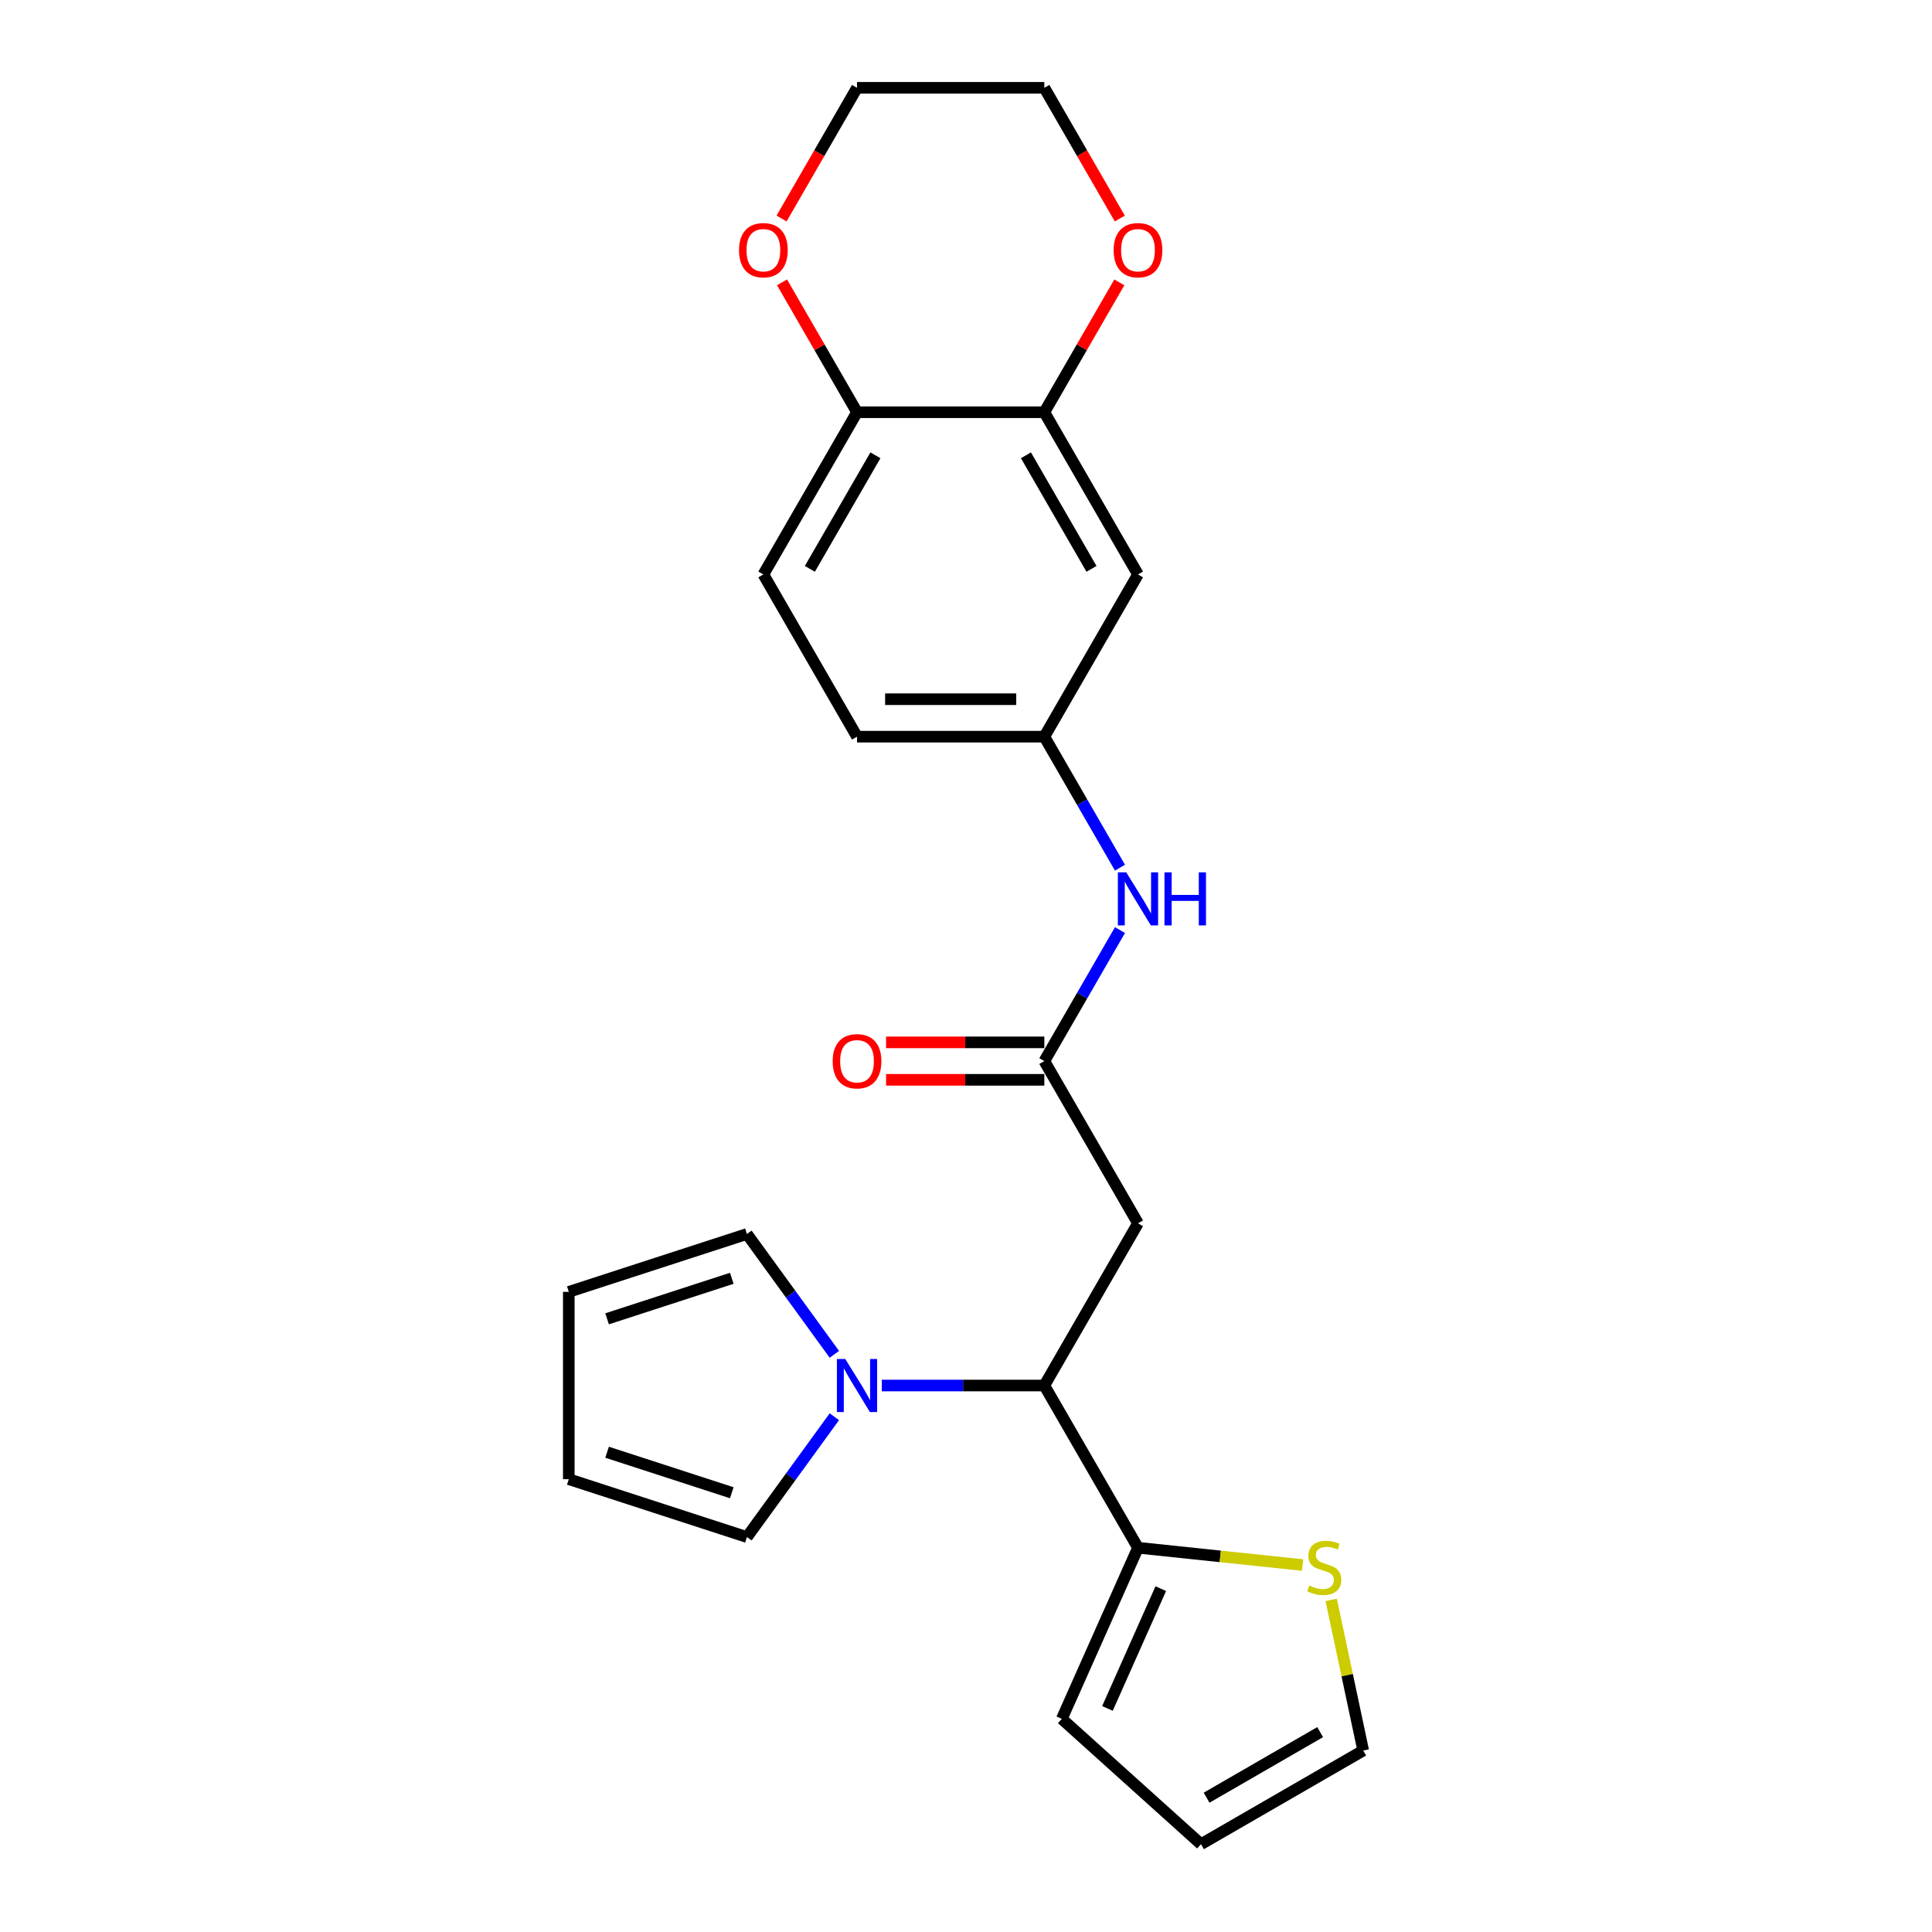 <?xml version='1.0' encoding='iso-8859-1'?>
<svg version='1.1' baseProfile='full'
              xmlns='http://www.w3.org/2000/svg'
                      xmlns:rdkit='http://www.rdkit.org/xml'
                      xmlns:xlink='http://www.w3.org/1999/xlink'
                  xml:space='preserve'
width='1000px' height='1000px' viewBox='0 0 1000 1000'>
<!-- END OF HEADER -->
<rect style='opacity:1.0;fill:#FFFFFF;stroke:none' width='1000' height='1000' x='0' y='0'> </rect>
<path class='bond-0' d='M 456.431,717.144 L 498.488,717.144' style='fill:none;fill-rule:evenodd;stroke:#0000FF;stroke-width:6px;stroke-linecap:butt;stroke-linejoin:miter;stroke-opacity:1' />
<path class='bond-0' d='M 498.488,717.144 L 540.545,717.144' style='fill:none;fill-rule:evenodd;stroke:#000000;stroke-width:6px;stroke-linecap:butt;stroke-linejoin:miter;stroke-opacity:1' />
<path class='bond-10' d='M 431.86,733.296 L 409.234,764.437' style='fill:none;fill-rule:evenodd;stroke:#0000FF;stroke-width:6px;stroke-linecap:butt;stroke-linejoin:miter;stroke-opacity:1' />
<path class='bond-10' d='M 409.234,764.437 L 386.609,795.578' style='fill:none;fill-rule:evenodd;stroke:#000000;stroke-width:6px;stroke-linecap:butt;stroke-linejoin:miter;stroke-opacity:1' />
<path class='bond-11' d='M 431.86,700.992 L 409.234,669.851' style='fill:none;fill-rule:evenodd;stroke:#0000FF;stroke-width:6px;stroke-linecap:butt;stroke-linejoin:miter;stroke-opacity:1' />
<path class='bond-11' d='M 409.234,669.851 L 386.609,638.71' style='fill:none;fill-rule:evenodd;stroke:#000000;stroke-width:6px;stroke-linecap:butt;stroke-linejoin:miter;stroke-opacity:1' />
<path class='bond-1' d='M 540.545,717.144 L 589.02,633.183' style='fill:none;fill-rule:evenodd;stroke:#000000;stroke-width:6px;stroke-linecap:butt;stroke-linejoin:miter;stroke-opacity:1' />
<path class='bond-3' d='M 540.545,717.144 L 589.02,801.105' style='fill:none;fill-rule:evenodd;stroke:#000000;stroke-width:6px;stroke-linecap:butt;stroke-linejoin:miter;stroke-opacity:1' />
<path class='bond-2' d='M 589.02,633.183 L 540.545,549.222' style='fill:none;fill-rule:evenodd;stroke:#000000;stroke-width:6px;stroke-linecap:butt;stroke-linejoin:miter;stroke-opacity:1' />
<path class='bond-7' d='M 540.545,549.222 L 560.12,515.317' style='fill:none;fill-rule:evenodd;stroke:#000000;stroke-width:6px;stroke-linecap:butt;stroke-linejoin:miter;stroke-opacity:1' />
<path class='bond-7' d='M 560.12,515.317 L 579.695,481.412' style='fill:none;fill-rule:evenodd;stroke:#0000FF;stroke-width:6px;stroke-linecap:butt;stroke-linejoin:miter;stroke-opacity:1' />
<path class='bond-16' d='M 540.545,539.527 L 499.584,539.527' style='fill:none;fill-rule:evenodd;stroke:#000000;stroke-width:6px;stroke-linecap:butt;stroke-linejoin:miter;stroke-opacity:1' />
<path class='bond-16' d='M 499.584,539.527 L 458.622,539.527' style='fill:none;fill-rule:evenodd;stroke:#FF0000;stroke-width:6px;stroke-linecap:butt;stroke-linejoin:miter;stroke-opacity:1' />
<path class='bond-16' d='M 540.545,558.917 L 499.584,558.917' style='fill:none;fill-rule:evenodd;stroke:#000000;stroke-width:6px;stroke-linecap:butt;stroke-linejoin:miter;stroke-opacity:1' />
<path class='bond-16' d='M 499.584,558.917 L 458.622,558.917' style='fill:none;fill-rule:evenodd;stroke:#FF0000;stroke-width:6px;stroke-linecap:butt;stroke-linejoin:miter;stroke-opacity:1' />
<path class='bond-5' d='M 589.02,801.105 L 631.616,805.582' style='fill:none;fill-rule:evenodd;stroke:#000000;stroke-width:6px;stroke-linecap:butt;stroke-linejoin:miter;stroke-opacity:1' />
<path class='bond-5' d='M 631.616,805.582 L 674.212,810.059' style='fill:none;fill-rule:evenodd;stroke:#CCCC00;stroke-width:6px;stroke-linecap:butt;stroke-linejoin:miter;stroke-opacity:1' />
<path class='bond-13' d='M 589.02,801.105 L 549.587,889.673' style='fill:none;fill-rule:evenodd;stroke:#000000;stroke-width:6px;stroke-linecap:butt;stroke-linejoin:miter;stroke-opacity:1' />
<path class='bond-13' d='M 600.819,822.277 L 573.215,884.275' style='fill:none;fill-rule:evenodd;stroke:#000000;stroke-width:6px;stroke-linecap:butt;stroke-linejoin:miter;stroke-opacity:1' />
<path class='bond-4' d='M 540.545,213.377 L 589.02,297.338' style='fill:none;fill-rule:evenodd;stroke:#000000;stroke-width:6px;stroke-linecap:butt;stroke-linejoin:miter;stroke-opacity:1' />
<path class='bond-4' d='M 531.024,235.666 L 564.956,294.439' style='fill:none;fill-rule:evenodd;stroke:#000000;stroke-width:6px;stroke-linecap:butt;stroke-linejoin:miter;stroke-opacity:1' />
<path class='bond-12' d='M 540.545,213.377 L 559.952,179.763' style='fill:none;fill-rule:evenodd;stroke:#000000;stroke-width:6px;stroke-linecap:butt;stroke-linejoin:miter;stroke-opacity:1' />
<path class='bond-12' d='M 559.952,179.763 L 579.359,146.149' style='fill:none;fill-rule:evenodd;stroke:#FF0000;stroke-width:6px;stroke-linecap:butt;stroke-linejoin:miter;stroke-opacity:1' />
<path class='bond-26' d='M 540.545,213.377 L 443.595,213.377' style='fill:none;fill-rule:evenodd;stroke:#000000;stroke-width:6px;stroke-linecap:butt;stroke-linejoin:miter;stroke-opacity:1' />
<path class='bond-14' d='M 689.02,828.089 L 697.308,867.08' style='fill:none;fill-rule:evenodd;stroke:#CCCC00;stroke-width:6px;stroke-linecap:butt;stroke-linejoin:miter;stroke-opacity:1' />
<path class='bond-14' d='M 697.308,867.08 L 705.596,906.07' style='fill:none;fill-rule:evenodd;stroke:#000000;stroke-width:6px;stroke-linecap:butt;stroke-linejoin:miter;stroke-opacity:1' />
<path class='bond-6' d='M 589.02,297.338 L 540.545,381.299' style='fill:none;fill-rule:evenodd;stroke:#000000;stroke-width:6px;stroke-linecap:butt;stroke-linejoin:miter;stroke-opacity:1' />
<path class='bond-9' d='M 579.695,449.108 L 560.12,415.204' style='fill:none;fill-rule:evenodd;stroke:#0000FF;stroke-width:6px;stroke-linecap:butt;stroke-linejoin:miter;stroke-opacity:1' />
<path class='bond-9' d='M 560.12,415.204 L 540.545,381.299' style='fill:none;fill-rule:evenodd;stroke:#000000;stroke-width:6px;stroke-linecap:butt;stroke-linejoin:miter;stroke-opacity:1' />
<path class='bond-8' d='M 443.595,213.377 L 395.12,297.338' style='fill:none;fill-rule:evenodd;stroke:#000000;stroke-width:6px;stroke-linecap:butt;stroke-linejoin:miter;stroke-opacity:1' />
<path class='bond-8' d='M 453.116,235.666 L 419.183,294.439' style='fill:none;fill-rule:evenodd;stroke:#000000;stroke-width:6px;stroke-linecap:butt;stroke-linejoin:miter;stroke-opacity:1' />
<path class='bond-15' d='M 443.595,213.377 L 424.188,179.763' style='fill:none;fill-rule:evenodd;stroke:#000000;stroke-width:6px;stroke-linecap:butt;stroke-linejoin:miter;stroke-opacity:1' />
<path class='bond-15' d='M 424.188,179.763 L 404.781,146.149' style='fill:none;fill-rule:evenodd;stroke:#FF0000;stroke-width:6px;stroke-linecap:butt;stroke-linejoin:miter;stroke-opacity:1' />
<path class='bond-21' d='M 540.545,381.299 L 443.595,381.299' style='fill:none;fill-rule:evenodd;stroke:#000000;stroke-width:6px;stroke-linecap:butt;stroke-linejoin:miter;stroke-opacity:1' />
<path class='bond-21' d='M 526.002,361.909 L 458.137,361.909' style='fill:none;fill-rule:evenodd;stroke:#000000;stroke-width:6px;stroke-linecap:butt;stroke-linejoin:miter;stroke-opacity:1' />
<path class='bond-18' d='M 386.609,795.578 L 294.404,765.619' style='fill:none;fill-rule:evenodd;stroke:#000000;stroke-width:6px;stroke-linecap:butt;stroke-linejoin:miter;stroke-opacity:1' />
<path class='bond-18' d='M 378.77,772.643 L 314.227,751.672' style='fill:none;fill-rule:evenodd;stroke:#000000;stroke-width:6px;stroke-linecap:butt;stroke-linejoin:miter;stroke-opacity:1' />
<path class='bond-17' d='M 386.609,638.71 L 294.404,668.669' style='fill:none;fill-rule:evenodd;stroke:#000000;stroke-width:6px;stroke-linecap:butt;stroke-linejoin:miter;stroke-opacity:1' />
<path class='bond-17' d='M 378.77,661.645 L 314.227,682.616' style='fill:none;fill-rule:evenodd;stroke:#000000;stroke-width:6px;stroke-linecap:butt;stroke-linejoin:miter;stroke-opacity:1' />
<path class='bond-22' d='M 579.605,113.109 L 560.075,79.282' style='fill:none;fill-rule:evenodd;stroke:#FF0000;stroke-width:6px;stroke-linecap:butt;stroke-linejoin:miter;stroke-opacity:1' />
<path class='bond-22' d='M 560.075,79.282 L 540.545,45.455' style='fill:none;fill-rule:evenodd;stroke:#000000;stroke-width:6px;stroke-linecap:butt;stroke-linejoin:miter;stroke-opacity:1' />
<path class='bond-19' d='M 549.587,889.673 L 621.635,954.545' style='fill:none;fill-rule:evenodd;stroke:#000000;stroke-width:6px;stroke-linecap:butt;stroke-linejoin:miter;stroke-opacity:1' />
<path class='bond-25' d='M 705.596,906.07 L 621.635,954.545' style='fill:none;fill-rule:evenodd;stroke:#000000;stroke-width:6px;stroke-linecap:butt;stroke-linejoin:miter;stroke-opacity:1' />
<path class='bond-25' d='M 683.307,896.549 L 624.534,930.482' style='fill:none;fill-rule:evenodd;stroke:#000000;stroke-width:6px;stroke-linecap:butt;stroke-linejoin:miter;stroke-opacity:1' />
<path class='bond-23' d='M 404.535,113.109 L 424.065,79.282' style='fill:none;fill-rule:evenodd;stroke:#FF0000;stroke-width:6px;stroke-linecap:butt;stroke-linejoin:miter;stroke-opacity:1' />
<path class='bond-23' d='M 424.065,79.282 L 443.595,45.455' style='fill:none;fill-rule:evenodd;stroke:#000000;stroke-width:6px;stroke-linecap:butt;stroke-linejoin:miter;stroke-opacity:1' />
<path class='bond-24' d='M 294.404,668.669 L 294.404,765.619' style='fill:none;fill-rule:evenodd;stroke:#000000;stroke-width:6px;stroke-linecap:butt;stroke-linejoin:miter;stroke-opacity:1' />
<path class='bond-20' d='M 395.12,297.338 L 443.595,381.299' style='fill:none;fill-rule:evenodd;stroke:#000000;stroke-width:6px;stroke-linecap:butt;stroke-linejoin:miter;stroke-opacity:1' />
<path class='bond-27' d='M 540.545,45.455 L 443.595,45.455' style='fill:none;fill-rule:evenodd;stroke:#000000;stroke-width:6px;stroke-linecap:butt;stroke-linejoin:miter;stroke-opacity:1' />
<path  class='atom-0' d='M 437.526 703.416
L 446.523 717.958
Q 447.415 719.393, 448.85 721.991
Q 450.284 724.59, 450.362 724.745
L 450.362 703.416
L 454.007 703.416
L 454.007 730.872
L 450.246 730.872
L 440.589 714.972
Q 439.465 713.111, 438.263 710.978
Q 437.099 708.845, 436.75 708.186
L 436.75 730.872
L 433.182 730.872
L 433.182 703.416
L 437.526 703.416
' fill='#0000FF'/>
<path  class='atom-6' d='M 677.683 820.663
Q 677.993 820.779, 679.273 821.322
Q 680.553 821.865, 681.949 822.214
Q 683.383 822.524, 684.78 822.524
Q 687.378 822.524, 688.89 821.283
Q 690.403 820.003, 690.403 817.793
Q 690.403 816.28, 689.627 815.35
Q 688.89 814.419, 687.727 813.915
Q 686.563 813.411, 684.624 812.829
Q 682.181 812.092, 680.708 811.394
Q 679.273 810.696, 678.226 809.222
Q 677.217 807.749, 677.217 805.267
Q 677.217 801.816, 679.544 799.683
Q 681.91 797.55, 686.563 797.55
Q 689.743 797.55, 693.35 799.062
L 692.458 802.048
Q 689.162 800.691, 686.68 800.691
Q 684.004 800.691, 682.53 801.816
Q 681.057 802.901, 681.095 804.802
Q 681.095 806.275, 681.832 807.167
Q 682.608 808.059, 683.694 808.563
Q 684.818 809.067, 686.68 809.649
Q 689.162 810.425, 690.635 811.2
Q 692.109 811.976, 693.156 813.566
Q 694.242 815.117, 694.242 817.793
Q 694.242 821.593, 691.682 823.649
Q 689.162 825.665, 684.935 825.665
Q 682.492 825.665, 680.63 825.122
Q 678.807 824.618, 676.636 823.726
L 677.683 820.663
' fill='#CCCC00'/>
<path  class='atom-8' d='M 582.951 451.532
L 591.948 466.075
Q 592.84 467.51, 594.275 470.108
Q 595.709 472.706, 595.787 472.861
L 595.787 451.532
L 599.432 451.532
L 599.432 478.988
L 595.671 478.988
L 586.014 463.089
Q 584.89 461.227, 583.688 459.094
Q 582.524 456.961, 582.175 456.302
L 582.175 478.988
L 578.607 478.988
L 578.607 451.532
L 582.951 451.532
' fill='#0000FF'/>
<path  class='atom-8' d='M 602.729 451.532
L 606.451 451.532
L 606.451 463.205
L 620.49 463.205
L 620.49 451.532
L 624.213 451.532
L 624.213 478.988
L 620.49 478.988
L 620.49 466.307
L 606.451 466.307
L 606.451 478.988
L 602.729 478.988
L 602.729 451.532
' fill='#0000FF'/>
<path  class='atom-13' d='M 576.416 129.493
Q 576.416 122.901, 579.674 119.217
Q 582.931 115.532, 589.02 115.532
Q 595.108 115.532, 598.366 119.217
Q 601.623 122.901, 601.623 129.493
Q 601.623 136.163, 598.327 139.964
Q 595.031 143.726, 589.02 143.726
Q 582.97 143.726, 579.674 139.964
Q 576.416 136.202, 576.416 129.493
M 589.02 140.623
Q 593.208 140.623, 595.457 137.831
Q 597.745 135, 597.745 129.493
Q 597.745 124.103, 595.457 121.388
Q 593.208 118.635, 589.02 118.635
Q 584.832 118.635, 582.544 121.349
Q 580.294 124.064, 580.294 129.493
Q 580.294 135.039, 582.544 137.831
Q 584.832 140.623, 589.02 140.623
' fill='#FF0000'/>
<path  class='atom-16' d='M 382.516 129.493
Q 382.516 122.901, 385.774 119.217
Q 389.031 115.532, 395.12 115.532
Q 401.208 115.532, 404.466 119.217
Q 407.723 122.901, 407.723 129.493
Q 407.723 136.163, 404.427 139.964
Q 401.131 143.726, 395.12 143.726
Q 389.07 143.726, 385.774 139.964
Q 382.516 136.202, 382.516 129.493
M 395.12 140.623
Q 399.308 140.623, 401.557 137.831
Q 403.845 135, 403.845 129.493
Q 403.845 124.103, 401.557 121.388
Q 399.308 118.635, 395.12 118.635
Q 390.932 118.635, 388.644 121.349
Q 386.394 124.064, 386.394 129.493
Q 386.394 135.039, 388.644 137.831
Q 390.932 140.623, 395.12 140.623
' fill='#FF0000'/>
<path  class='atom-17' d='M 430.991 549.299
Q 430.991 542.706, 434.249 539.022
Q 437.506 535.338, 443.595 535.338
Q 449.683 535.338, 452.941 539.022
Q 456.198 542.706, 456.198 549.299
Q 456.198 555.969, 452.902 559.77
Q 449.606 563.531, 443.595 563.531
Q 437.545 563.531, 434.249 559.77
Q 430.991 556.008, 430.991 549.299
M 443.595 560.429
Q 447.783 560.429, 450.032 557.637
Q 452.32 554.806, 452.32 549.299
Q 452.32 543.909, 450.032 541.194
Q 447.783 538.441, 443.595 538.441
Q 439.407 538.441, 437.119 541.155
Q 434.869 543.87, 434.869 549.299
Q 434.869 554.845, 437.119 557.637
Q 439.407 560.429, 443.595 560.429
' fill='#FF0000'/>
</svg>

